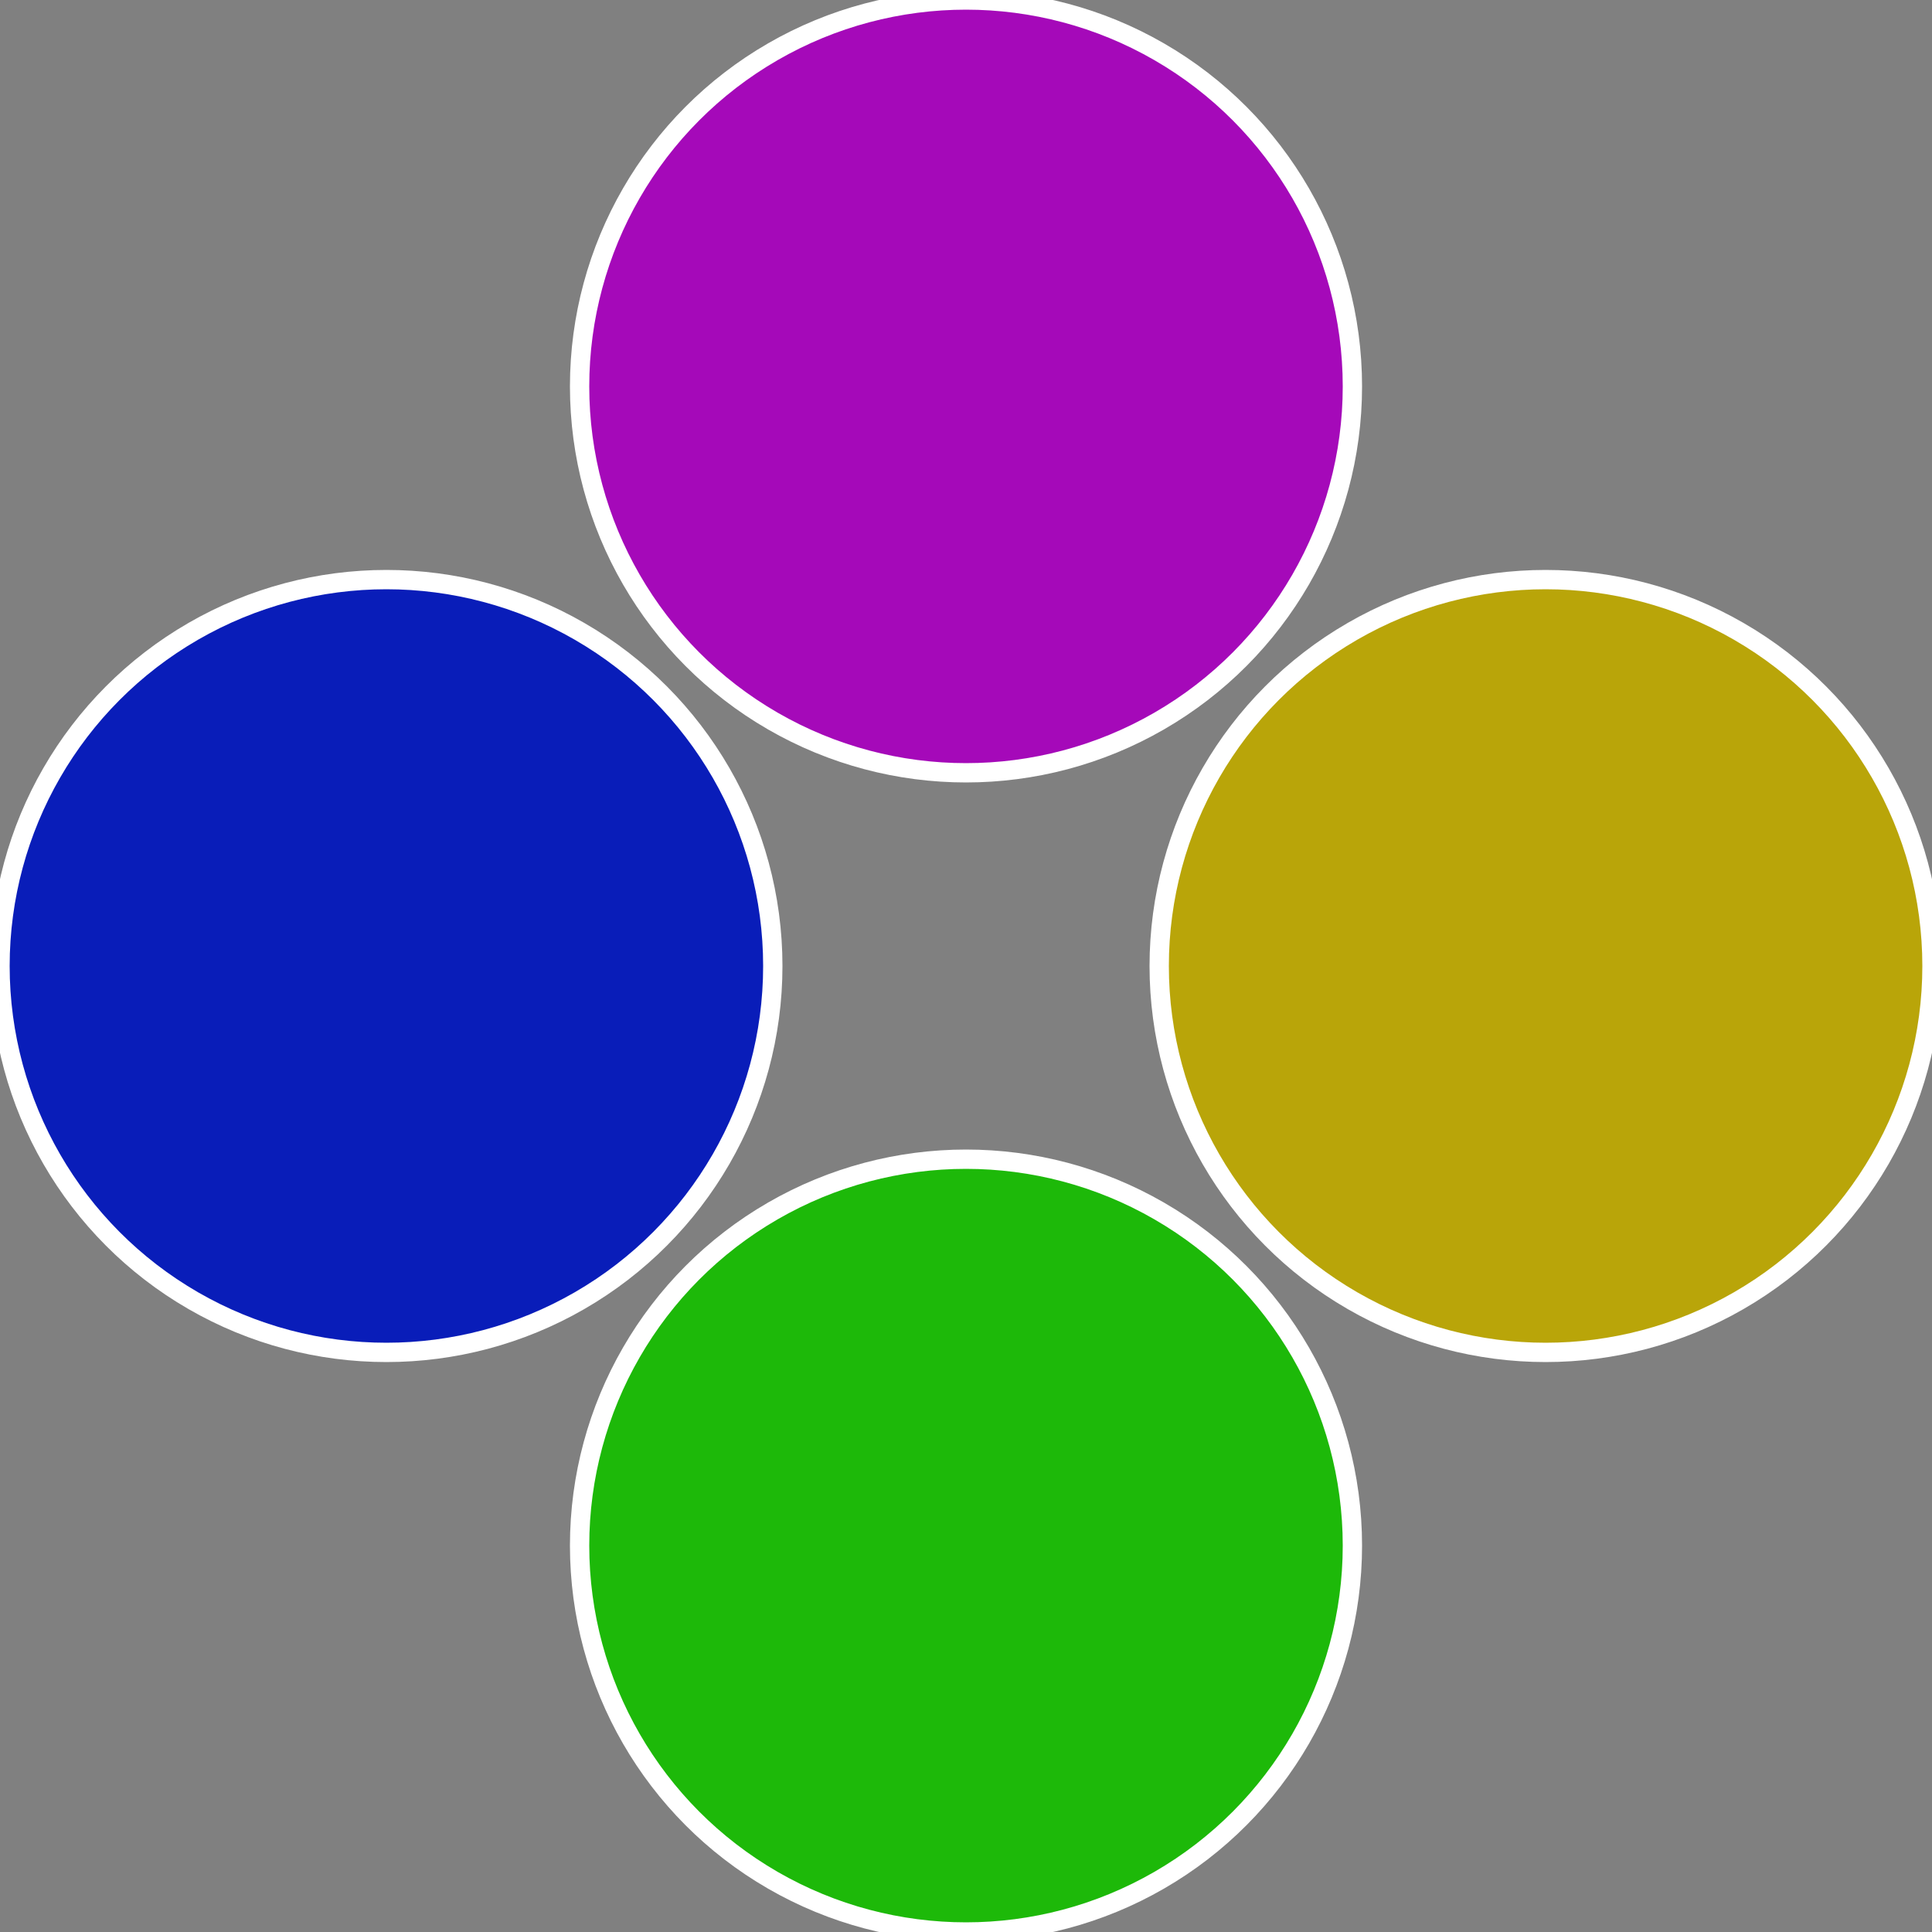 <?xml version="1.0" standalone="no"?>
<svg width="500" height="500" viewBox="-1 -1 2 2" xmlns="http://www.w3.org/2000/svg">
 
                <rect x="-1" y="-1" width="2" height="2" fill="#808080" stroke="none"/>
 
                <circle cx="0.6" cy="0" r="0.4" fill="#b9a509" stroke="#fff" stroke-width="1%" />
             
                <circle cx="3.6739403974421E-17" cy="0.6" r="0.4" fill="#1db909" stroke="#fff" stroke-width="1%" />
             
                <circle cx="-0.6" cy="7.3478807948841E-17" r="0.4" fill="#091db9" stroke="#fff" stroke-width="1%" />
             
                <circle cx="-1.1021821192326E-16" cy="-0.6" r="0.4" fill="#a509b9" stroke="#fff" stroke-width="1%" />
            </svg>
